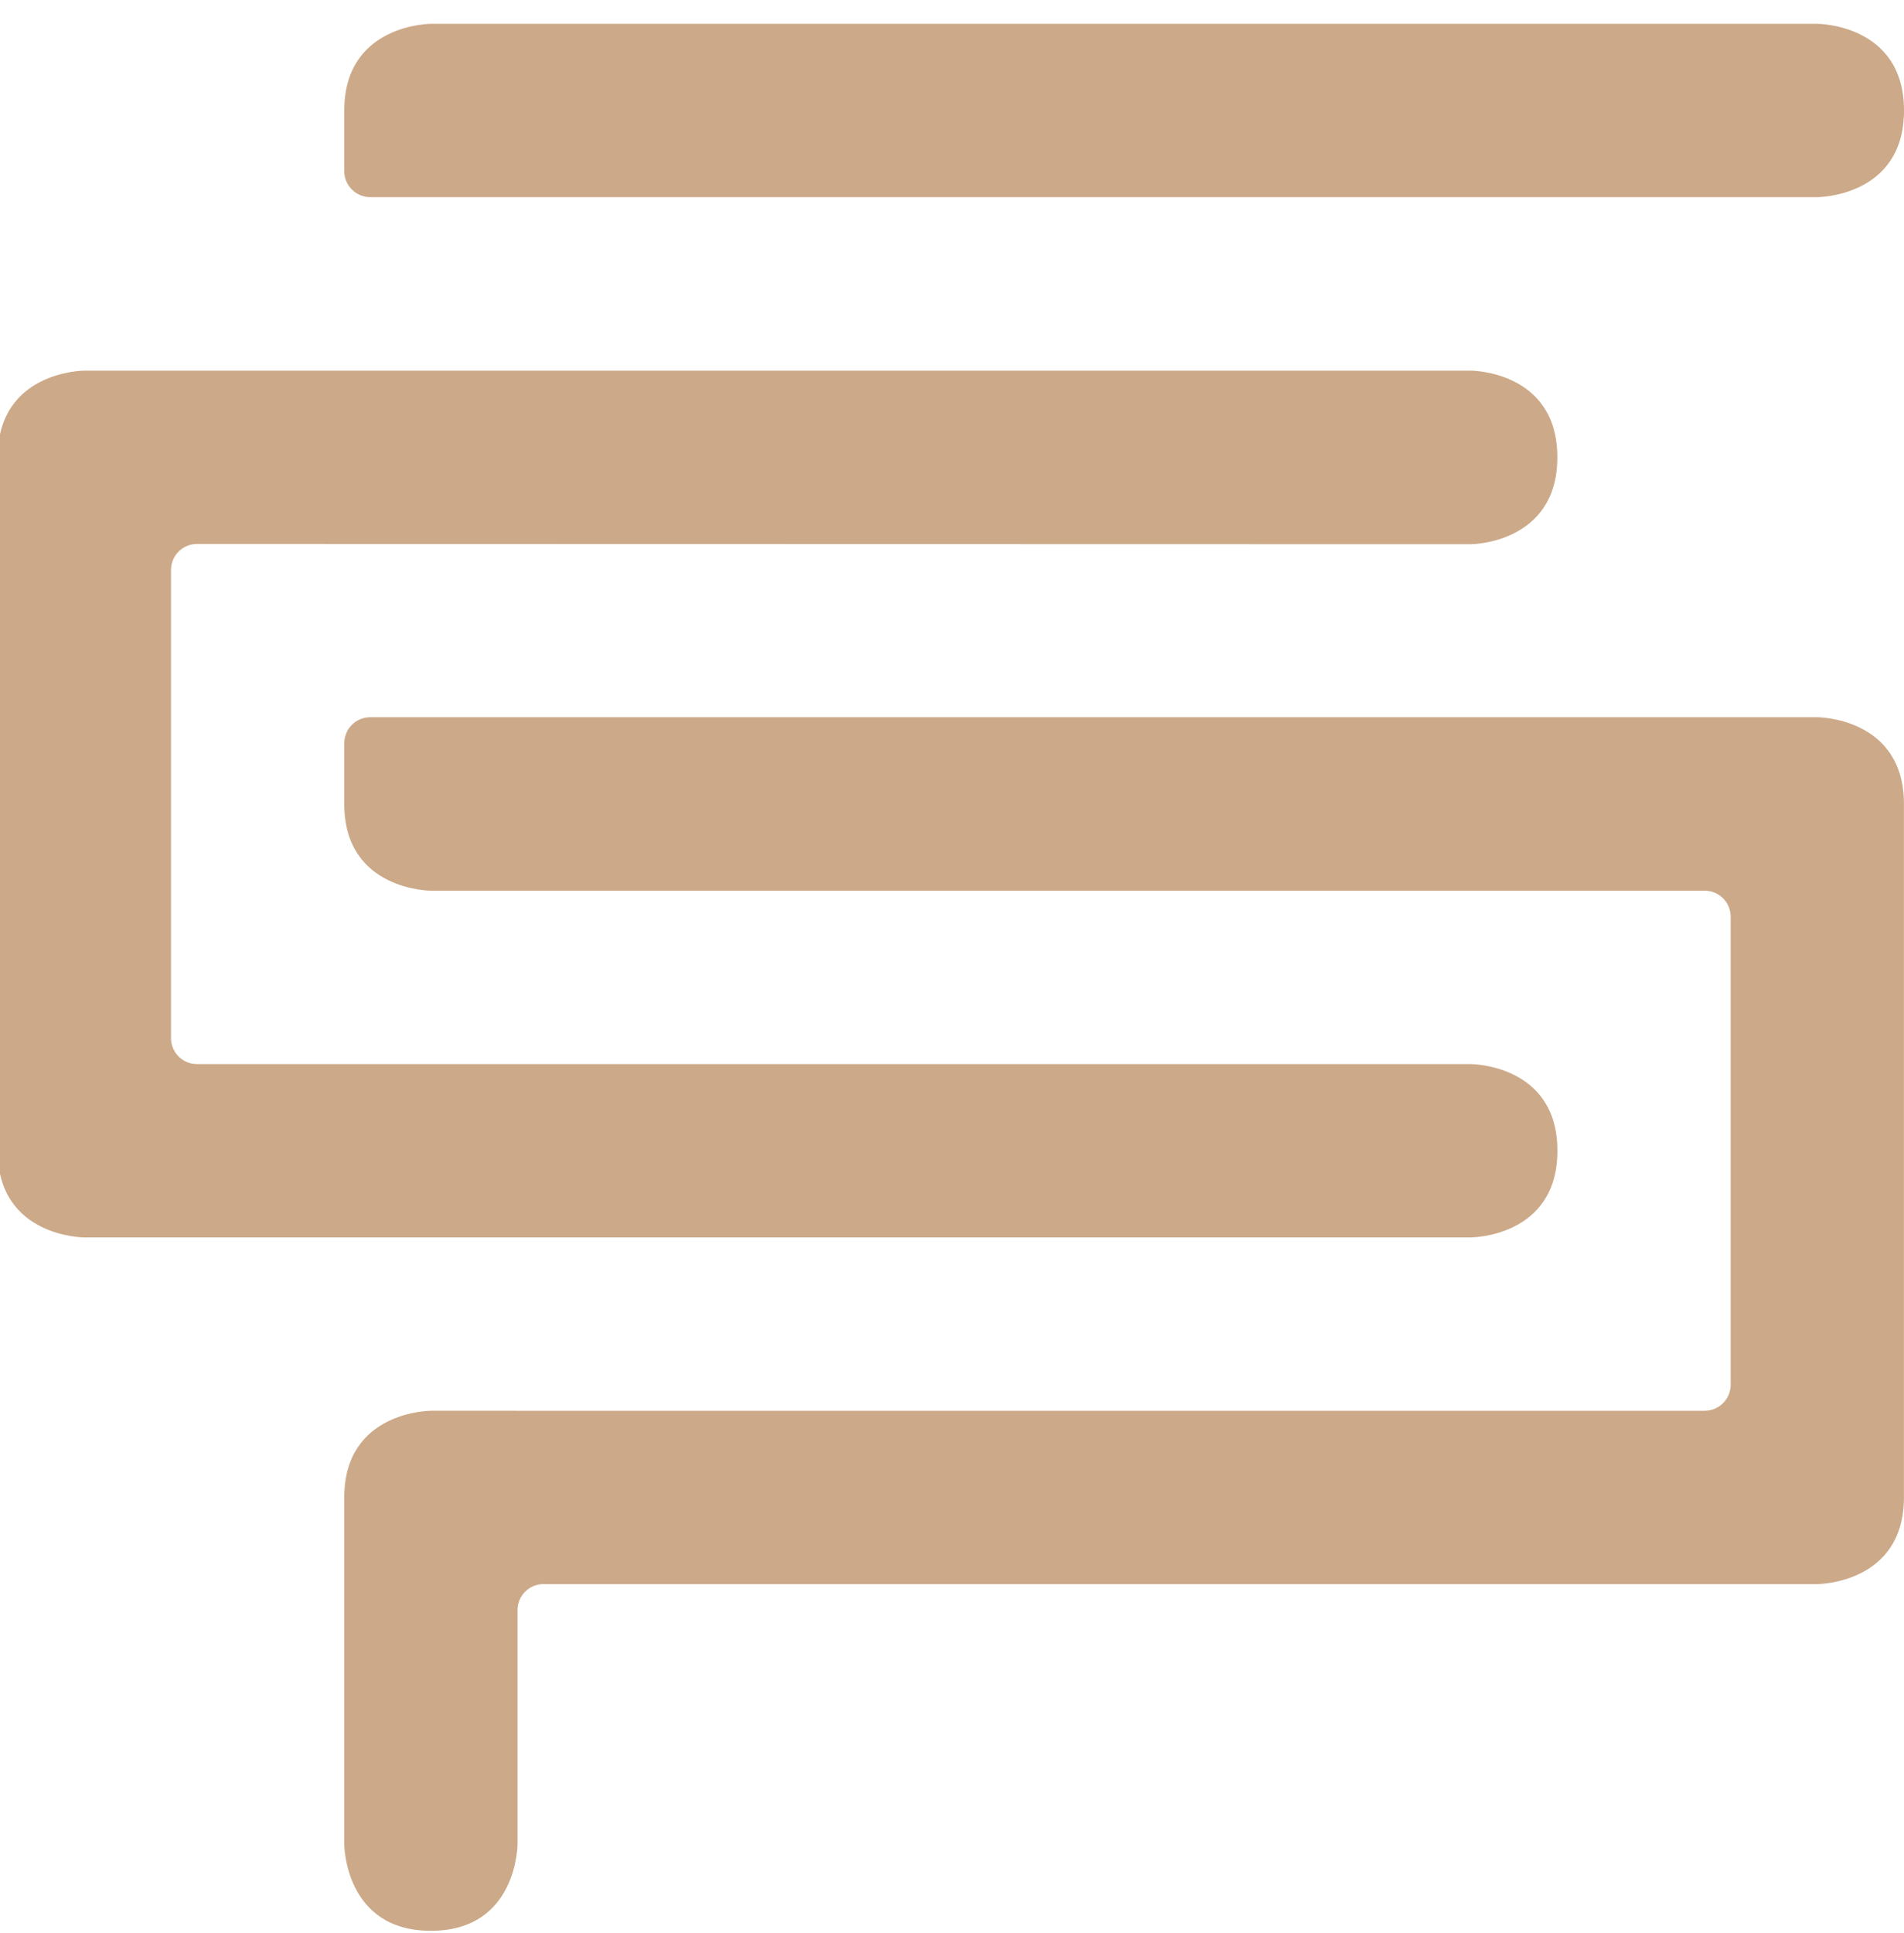 <?xml version="1.0" encoding="UTF-8"?> <svg xmlns="http://www.w3.org/2000/svg" xmlns:xlink="http://www.w3.org/1999/xlink" version="1.1" id="Calque_1" x="0px" y="0px" viewBox="0 0 271 275" style="enable-background:new 0 0 271 275;" xml:space="preserve"> <style type="text/css"> .st0{fill-rule:evenodd;clip-rule:evenodd;fill:#CCA988;} </style> <g> <path class="st0" d="M49,114.39c0,12.33,12.33,12.33,12.33,12.33h181.3c2.05,0,3.7,1.66,3.7,3.7v66.59c0,2.05-1.66,3.7-3.7,3.7 H61.33c0,0-12.33,0-12.33,12.33v49.33c0,0,0,12.33,12.33,12.33s12.33-12.33,12.33-12.33v-33.3c0-2.05,1.66-3.7,3.7-3.7h181.3 c0,0,12.33,0,12.33-12.33v-98.67c0-12.33-12.33-12.33-12.33-12.33H52.7c-2.05,0-3.7,1.66-3.7,3.7V114.39z"></path> <path class="st0" d="M209.33,52.73c0,0,12.33,0,12.33,12.33s-12.33,12.37-12.33,12.37L28.03,77.39c-2.04,0-3.69,1.65-3.69,3.69 v66.62c0,2.04,1.65,3.69,3.69,3.69h181.31c0,0,12.33,0,12.33,12.33s-12.33,12.33-12.33,12.33H12c0,0-12.33,0-12.33-12.33V65.06 c0-12.33,12.36-12.33,12.36-12.33H209.33z"></path> <path class="st0" d="M61.33,3.39c0,0-12.33,0-12.33,12.33v8.62c0,2.05,1.66,3.71,3.71,3.71h205.96c0,0,12.33,0,12.33-12.33 S258.67,3.39,258.67,3.39H61.33z"></path> <path class="st0" d="M52.71,102.06C52.71,102.06,53.94,102.06,52.71,102.06C51.47,102.06,52.71,102.06,52.71,102.06"></path> </g> </svg> 